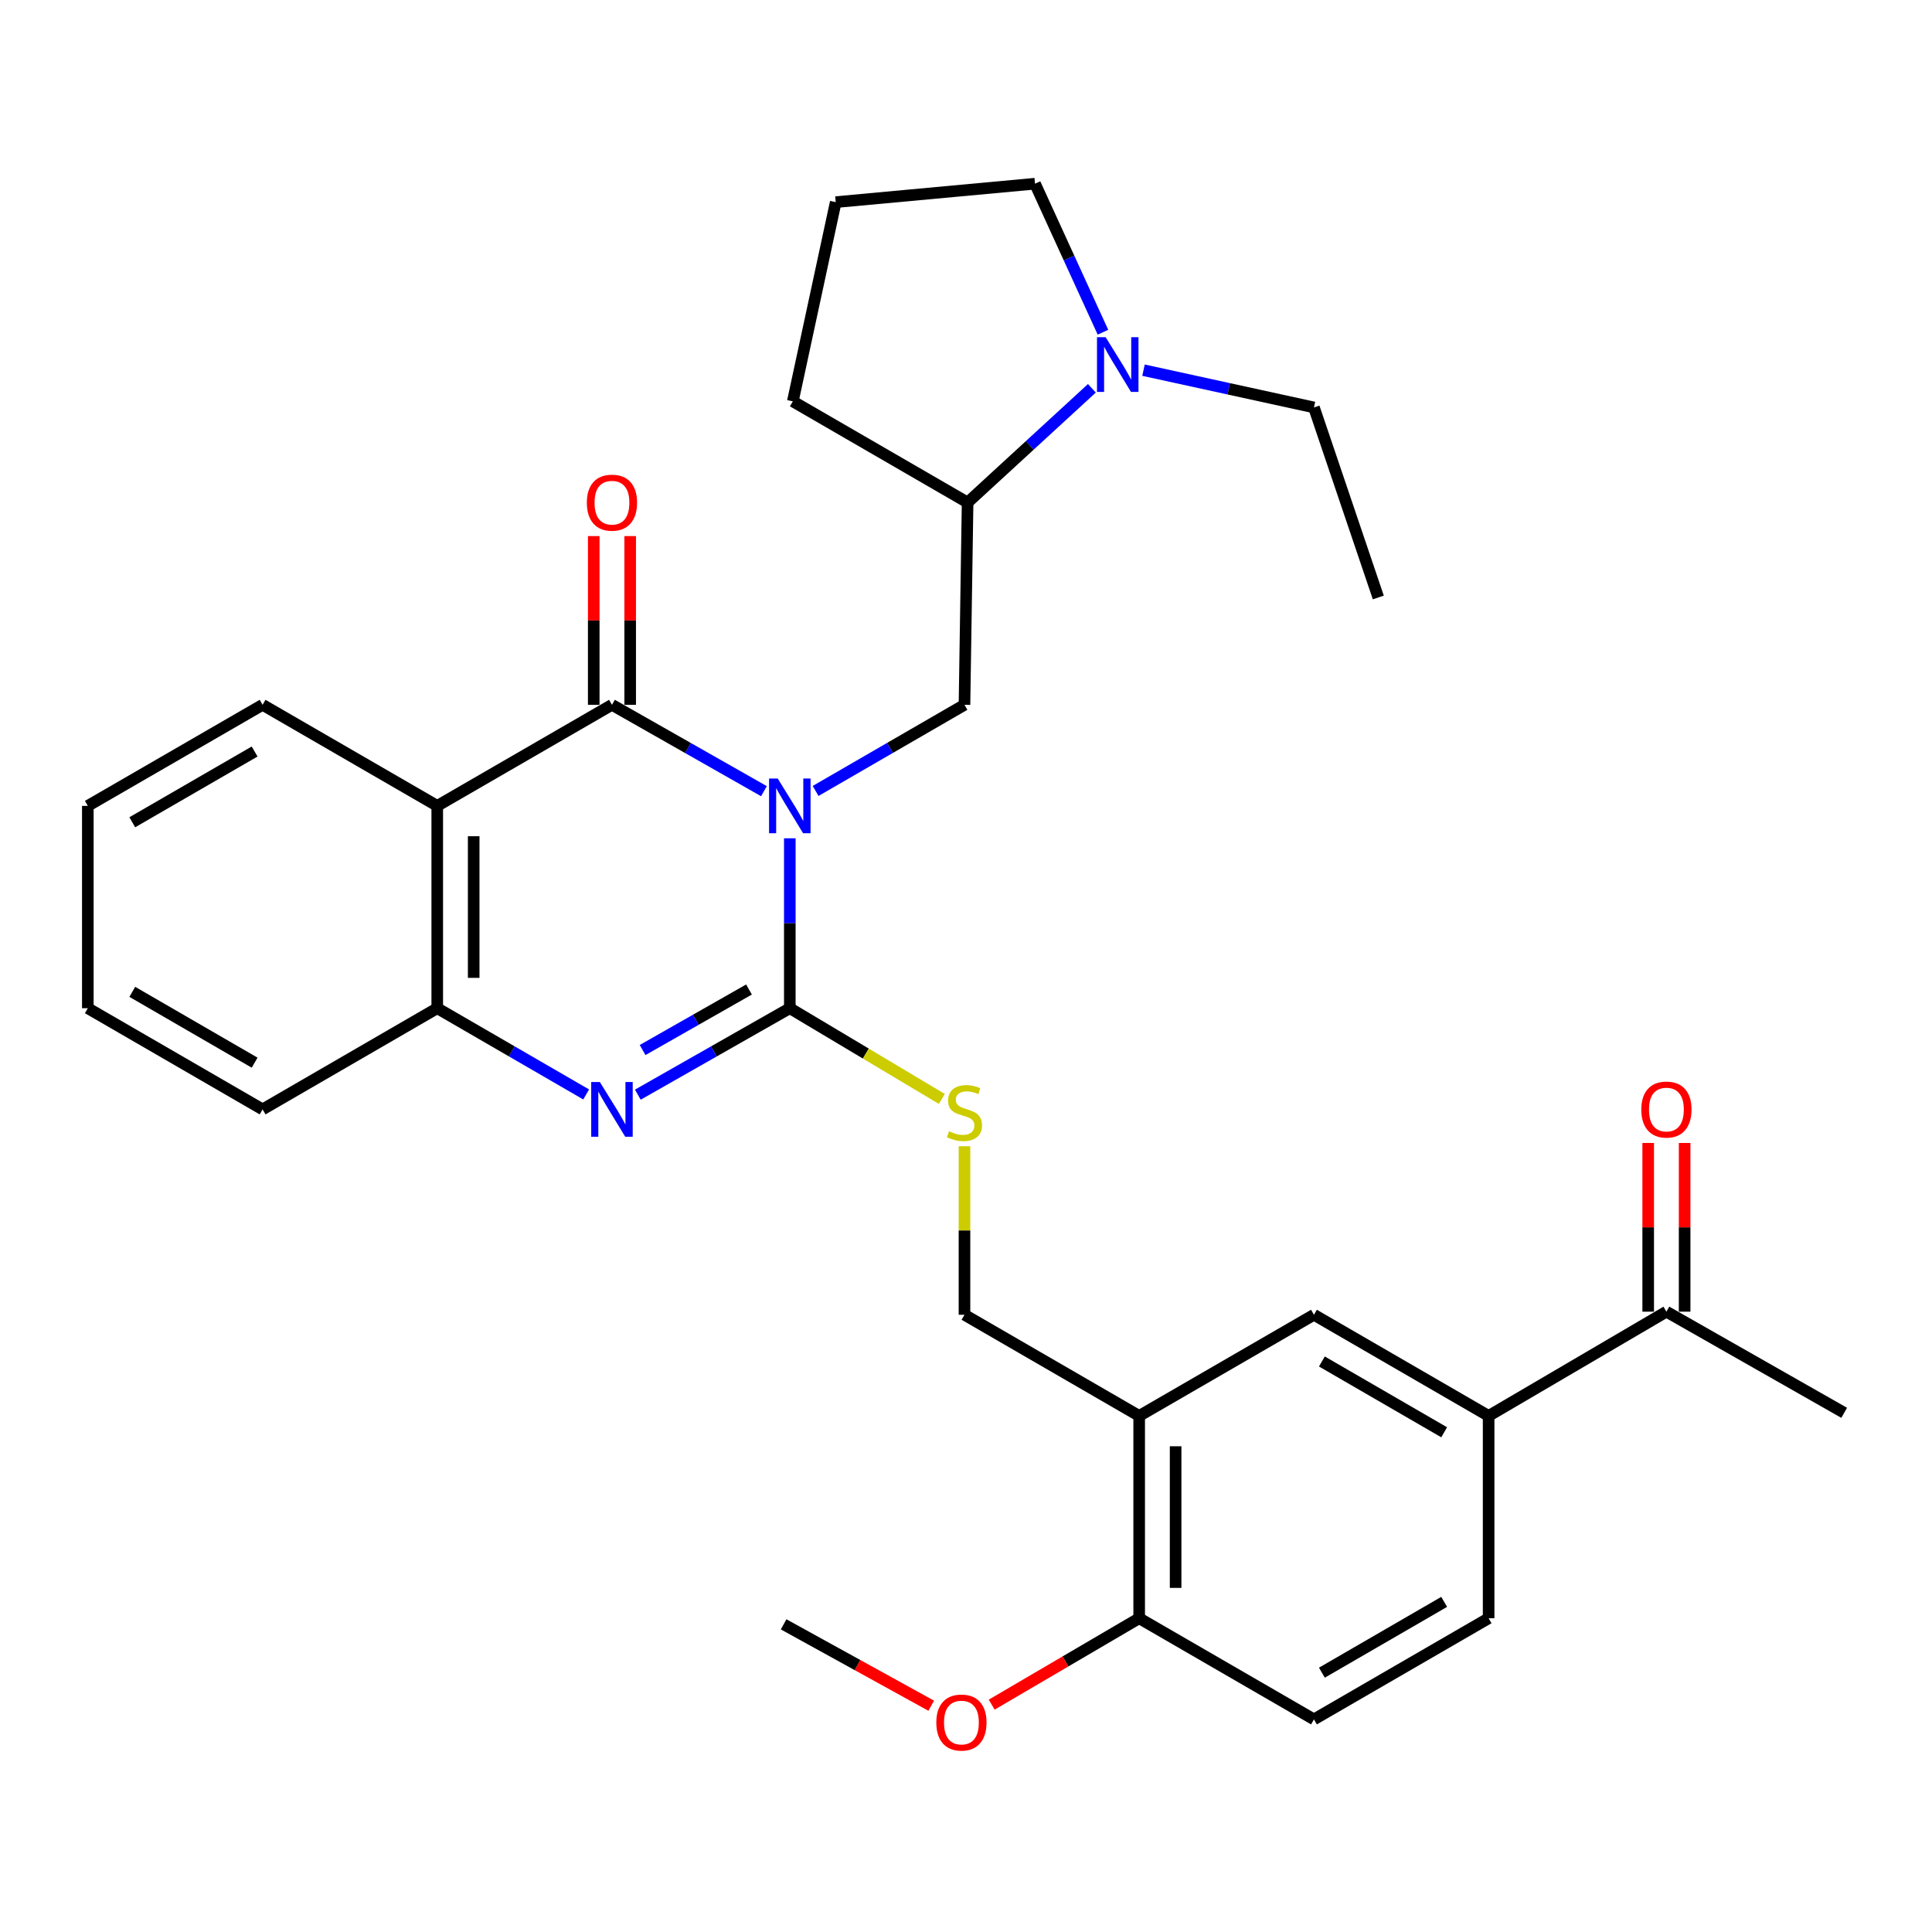 <?xml version='1.0' encoding='iso-8859-1'?>
<svg version='1.1' baseProfile='full'
              xmlns='http://www.w3.org/2000/svg'
                      xmlns:rdkit='http://www.rdkit.org/xml'
                      xmlns:xlink='http://www.w3.org/1999/xlink'
                  xml:space='preserve'
width='1000px' height='1000px' viewBox='0 0 1000 1000'>
<!-- END OF HEADER -->
<rect style='opacity:1.0;fill:#FFFFFF;stroke:none' width='1000' height='1000' x='0' y='0'> </rect>
<path class='bond-0' d='M 408.804,433.899 L 408.804,477.872' style='fill:none;fill-rule:evenodd;stroke:#0000FF;stroke-width:6px;stroke-linecap:butt;stroke-linejoin:miter;stroke-opacity:1' />
<path class='bond-0' d='M 408.804,477.872 L 408.804,521.845' style='fill:none;fill-rule:evenodd;stroke:#000000;stroke-width:6px;stroke-linecap:butt;stroke-linejoin:miter;stroke-opacity:1' />
<path class='bond-1' d='M 395.417,409.514 L 356.083,387.163' style='fill:none;fill-rule:evenodd;stroke:#0000FF;stroke-width:6px;stroke-linecap:butt;stroke-linejoin:miter;stroke-opacity:1' />
<path class='bond-1' d='M 356.083,387.163 L 316.748,364.811' style='fill:none;fill-rule:evenodd;stroke:#000000;stroke-width:6px;stroke-linecap:butt;stroke-linejoin:miter;stroke-opacity:1' />
<path class='bond-4' d='M 422.155,409.396 L 460.685,387.104' style='fill:none;fill-rule:evenodd;stroke:#0000FF;stroke-width:6px;stroke-linecap:butt;stroke-linejoin:miter;stroke-opacity:1' />
<path class='bond-4' d='M 460.685,387.104 L 499.214,364.811' style='fill:none;fill-rule:evenodd;stroke:#000000;stroke-width:6px;stroke-linecap:butt;stroke-linejoin:miter;stroke-opacity:1' />
<path class='bond-2' d='M 408.804,521.845 L 369.47,544.223' style='fill:none;fill-rule:evenodd;stroke:#000000;stroke-width:6px;stroke-linecap:butt;stroke-linejoin:miter;stroke-opacity:1' />
<path class='bond-2' d='M 369.47,544.223 L 330.136,566.601' style='fill:none;fill-rule:evenodd;stroke:#0000FF;stroke-width:6px;stroke-linecap:butt;stroke-linejoin:miter;stroke-opacity:1' />
<path class='bond-2' d='M 387.677,512.165 L 360.143,527.829' style='fill:none;fill-rule:evenodd;stroke:#000000;stroke-width:6px;stroke-linecap:butt;stroke-linejoin:miter;stroke-opacity:1' />
<path class='bond-2' d='M 360.143,527.829 L 332.609,543.494' style='fill:none;fill-rule:evenodd;stroke:#0000FF;stroke-width:6px;stroke-linecap:butt;stroke-linejoin:miter;stroke-opacity:1' />
<path class='bond-6' d='M 408.804,521.845 L 448.153,545.328' style='fill:none;fill-rule:evenodd;stroke:#000000;stroke-width:6px;stroke-linecap:butt;stroke-linejoin:miter;stroke-opacity:1' />
<path class='bond-6' d='M 448.153,545.328 L 487.502,568.811' style='fill:none;fill-rule:evenodd;stroke:#CCCC00;stroke-width:6px;stroke-linecap:butt;stroke-linejoin:miter;stroke-opacity:1' />
<path class='bond-3' d='M 316.748,364.811 L 226.317,417.121' style='fill:none;fill-rule:evenodd;stroke:#000000;stroke-width:6px;stroke-linecap:butt;stroke-linejoin:miter;stroke-opacity:1' />
<path class='bond-12' d='M 326.179,364.811 L 326.179,321.144' style='fill:none;fill-rule:evenodd;stroke:#000000;stroke-width:6px;stroke-linecap:butt;stroke-linejoin:miter;stroke-opacity:1' />
<path class='bond-12' d='M 326.179,321.144 L 326.179,277.476' style='fill:none;fill-rule:evenodd;stroke:#FF0000;stroke-width:6px;stroke-linecap:butt;stroke-linejoin:miter;stroke-opacity:1' />
<path class='bond-12' d='M 307.317,364.811 L 307.317,321.144' style='fill:none;fill-rule:evenodd;stroke:#000000;stroke-width:6px;stroke-linecap:butt;stroke-linejoin:miter;stroke-opacity:1' />
<path class='bond-12' d='M 307.317,321.144 L 307.317,277.476' style='fill:none;fill-rule:evenodd;stroke:#FF0000;stroke-width:6px;stroke-linecap:butt;stroke-linejoin:miter;stroke-opacity:1' />
<path class='bond-31' d='M 303.396,566.485 L 264.856,544.165' style='fill:none;fill-rule:evenodd;stroke:#0000FF;stroke-width:6px;stroke-linecap:butt;stroke-linejoin:miter;stroke-opacity:1' />
<path class='bond-31' d='M 264.856,544.165 L 226.317,521.845' style='fill:none;fill-rule:evenodd;stroke:#000000;stroke-width:6px;stroke-linecap:butt;stroke-linejoin:miter;stroke-opacity:1' />
<path class='bond-5' d='M 226.317,417.121 L 226.317,521.845' style='fill:none;fill-rule:evenodd;stroke:#000000;stroke-width:6px;stroke-linecap:butt;stroke-linejoin:miter;stroke-opacity:1' />
<path class='bond-5' d='M 245.179,432.83 L 245.179,506.137' style='fill:none;fill-rule:evenodd;stroke:#000000;stroke-width:6px;stroke-linecap:butt;stroke-linejoin:miter;stroke-opacity:1' />
<path class='bond-19' d='M 226.317,417.121 L 135.917,364.811' style='fill:none;fill-rule:evenodd;stroke:#000000;stroke-width:6px;stroke-linecap:butt;stroke-linejoin:miter;stroke-opacity:1' />
<path class='bond-9' d='M 499.214,364.811 L 500.828,260.098' style='fill:none;fill-rule:evenodd;stroke:#000000;stroke-width:6px;stroke-linecap:butt;stroke-linejoin:miter;stroke-opacity:1' />
<path class='bond-23' d='M 226.317,521.845 L 135.917,574.218' style='fill:none;fill-rule:evenodd;stroke:#000000;stroke-width:6px;stroke-linecap:butt;stroke-linejoin:miter;stroke-opacity:1' />
<path class='bond-14' d='M 499.214,593.298 L 499.214,636.911' style='fill:none;fill-rule:evenodd;stroke:#CCCC00;stroke-width:6px;stroke-linecap:butt;stroke-linejoin:miter;stroke-opacity:1' />
<path class='bond-14' d='M 499.214,636.911 L 499.214,680.524' style='fill:none;fill-rule:evenodd;stroke:#000000;stroke-width:6px;stroke-linecap:butt;stroke-linejoin:miter;stroke-opacity:1' />
<path class='bond-7' d='M 589.635,732.876 L 499.214,680.524' style='fill:none;fill-rule:evenodd;stroke:#000000;stroke-width:6px;stroke-linecap:butt;stroke-linejoin:miter;stroke-opacity:1' />
<path class='bond-11' d='M 589.635,732.876 L 680.098,680.524' style='fill:none;fill-rule:evenodd;stroke:#000000;stroke-width:6px;stroke-linecap:butt;stroke-linejoin:miter;stroke-opacity:1' />
<path class='bond-15' d='M 589.635,732.876 L 589.635,837.6' style='fill:none;fill-rule:evenodd;stroke:#000000;stroke-width:6px;stroke-linecap:butt;stroke-linejoin:miter;stroke-opacity:1' />
<path class='bond-15' d='M 608.497,748.585 L 608.497,821.892' style='fill:none;fill-rule:evenodd;stroke:#000000;stroke-width:6px;stroke-linecap:butt;stroke-linejoin:miter;stroke-opacity:1' />
<path class='bond-8' d='M 565.159,200.98 L 532.994,230.539' style='fill:none;fill-rule:evenodd;stroke:#0000FF;stroke-width:6px;stroke-linecap:butt;stroke-linejoin:miter;stroke-opacity:1' />
<path class='bond-8' d='M 532.994,230.539 L 500.828,260.098' style='fill:none;fill-rule:evenodd;stroke:#000000;stroke-width:6px;stroke-linecap:butt;stroke-linejoin:miter;stroke-opacity:1' />
<path class='bond-20' d='M 570.884,171.952 L 553.303,133.515' style='fill:none;fill-rule:evenodd;stroke:#0000FF;stroke-width:6px;stroke-linecap:butt;stroke-linejoin:miter;stroke-opacity:1' />
<path class='bond-20' d='M 553.303,133.515 L 535.722,95.079' style='fill:none;fill-rule:evenodd;stroke:#000000;stroke-width:6px;stroke-linecap:butt;stroke-linejoin:miter;stroke-opacity:1' />
<path class='bond-22' d='M 591.877,191.602 L 635.987,201.246' style='fill:none;fill-rule:evenodd;stroke:#0000FF;stroke-width:6px;stroke-linecap:butt;stroke-linejoin:miter;stroke-opacity:1' />
<path class='bond-22' d='M 635.987,201.246 L 680.098,210.89' style='fill:none;fill-rule:evenodd;stroke:#000000;stroke-width:6px;stroke-linecap:butt;stroke-linejoin:miter;stroke-opacity:1' />
<path class='bond-24' d='M 500.828,260.098 L 410.365,207.736' style='fill:none;fill-rule:evenodd;stroke:#000000;stroke-width:6px;stroke-linecap:butt;stroke-linejoin:miter;stroke-opacity:1' />
<path class='bond-10' d='M 770.508,732.876 L 680.098,680.524' style='fill:none;fill-rule:evenodd;stroke:#000000;stroke-width:6px;stroke-linecap:butt;stroke-linejoin:miter;stroke-opacity:1' />
<path class='bond-10' d='M 747.495,741.346 L 684.208,704.7' style='fill:none;fill-rule:evenodd;stroke:#000000;stroke-width:6px;stroke-linecap:butt;stroke-linejoin:miter;stroke-opacity:1' />
<path class='bond-13' d='M 770.508,732.876 L 862.532,678.921' style='fill:none;fill-rule:evenodd;stroke:#000000;stroke-width:6px;stroke-linecap:butt;stroke-linejoin:miter;stroke-opacity:1' />
<path class='bond-34' d='M 770.508,732.876 L 770.508,837.6' style='fill:none;fill-rule:evenodd;stroke:#000000;stroke-width:6px;stroke-linecap:butt;stroke-linejoin:miter;stroke-opacity:1' />
<path class='bond-17' d='M 871.963,678.921 L 871.963,635.258' style='fill:none;fill-rule:evenodd;stroke:#000000;stroke-width:6px;stroke-linecap:butt;stroke-linejoin:miter;stroke-opacity:1' />
<path class='bond-17' d='M 871.963,635.258 L 871.963,591.596' style='fill:none;fill-rule:evenodd;stroke:#FF0000;stroke-width:6px;stroke-linecap:butt;stroke-linejoin:miter;stroke-opacity:1' />
<path class='bond-17' d='M 853.101,678.921 L 853.101,635.258' style='fill:none;fill-rule:evenodd;stroke:#000000;stroke-width:6px;stroke-linecap:butt;stroke-linejoin:miter;stroke-opacity:1' />
<path class='bond-17' d='M 853.101,635.258 L 853.101,591.596' style='fill:none;fill-rule:evenodd;stroke:#FF0000;stroke-width:6px;stroke-linecap:butt;stroke-linejoin:miter;stroke-opacity:1' />
<path class='bond-26' d='M 862.532,678.921 L 954.545,731.273' style='fill:none;fill-rule:evenodd;stroke:#000000;stroke-width:6px;stroke-linecap:butt;stroke-linejoin:miter;stroke-opacity:1' />
<path class='bond-18' d='M 589.635,837.6 L 680.098,889.952' style='fill:none;fill-rule:evenodd;stroke:#000000;stroke-width:6px;stroke-linecap:butt;stroke-linejoin:miter;stroke-opacity:1' />
<path class='bond-21' d='M 589.635,837.6 L 551.466,859.962' style='fill:none;fill-rule:evenodd;stroke:#000000;stroke-width:6px;stroke-linecap:butt;stroke-linejoin:miter;stroke-opacity:1' />
<path class='bond-21' d='M 551.466,859.962 L 513.298,882.325' style='fill:none;fill-rule:evenodd;stroke:#FF0000;stroke-width:6px;stroke-linecap:butt;stroke-linejoin:miter;stroke-opacity:1' />
<path class='bond-16' d='M 770.508,837.6 L 680.098,889.952' style='fill:none;fill-rule:evenodd;stroke:#000000;stroke-width:6px;stroke-linecap:butt;stroke-linejoin:miter;stroke-opacity:1' />
<path class='bond-16' d='M 747.495,829.13 L 684.208,865.777' style='fill:none;fill-rule:evenodd;stroke:#000000;stroke-width:6px;stroke-linecap:butt;stroke-linejoin:miter;stroke-opacity:1' />
<path class='bond-29' d='M 135.917,364.811 L 45.455,417.121' style='fill:none;fill-rule:evenodd;stroke:#000000;stroke-width:6px;stroke-linecap:butt;stroke-linejoin:miter;stroke-opacity:1' />
<path class='bond-29' d='M 131.79,388.986 L 68.466,425.603' style='fill:none;fill-rule:evenodd;stroke:#000000;stroke-width:6px;stroke-linecap:butt;stroke-linejoin:miter;stroke-opacity:1' />
<path class='bond-32' d='M 535.722,95.079 L 432.57,104.625' style='fill:none;fill-rule:evenodd;stroke:#000000;stroke-width:6px;stroke-linecap:butt;stroke-linejoin:miter;stroke-opacity:1' />
<path class='bond-27' d='M 482.005,882.885 L 443.806,861.82' style='fill:none;fill-rule:evenodd;stroke:#FF0000;stroke-width:6px;stroke-linecap:butt;stroke-linejoin:miter;stroke-opacity:1' />
<path class='bond-27' d='M 443.806,861.82 L 405.608,840.754' style='fill:none;fill-rule:evenodd;stroke:#000000;stroke-width:6px;stroke-linecap:butt;stroke-linejoin:miter;stroke-opacity:1' />
<path class='bond-28' d='M 680.098,210.89 L 713.409,309.253' style='fill:none;fill-rule:evenodd;stroke:#000000;stroke-width:6px;stroke-linecap:butt;stroke-linejoin:miter;stroke-opacity:1' />
<path class='bond-33' d='M 135.917,574.218 L 45.455,521.845' style='fill:none;fill-rule:evenodd;stroke:#000000;stroke-width:6px;stroke-linecap:butt;stroke-linejoin:miter;stroke-opacity:1' />
<path class='bond-33' d='M 131.798,550.039 L 68.474,513.378' style='fill:none;fill-rule:evenodd;stroke:#000000;stroke-width:6px;stroke-linecap:butt;stroke-linejoin:miter;stroke-opacity:1' />
<path class='bond-25' d='M 410.365,207.736 L 432.57,104.625' style='fill:none;fill-rule:evenodd;stroke:#000000;stroke-width:6px;stroke-linecap:butt;stroke-linejoin:miter;stroke-opacity:1' />
<path class='bond-30' d='M 45.455,417.121 L 45.455,521.845' style='fill:none;fill-rule:evenodd;stroke:#000000;stroke-width:6px;stroke-linecap:butt;stroke-linejoin:miter;stroke-opacity:1' />
<path  class='atom-0' d='M 402.544 402.961
L 411.824 417.961
Q 412.744 419.441, 414.224 422.121
Q 415.704 424.801, 415.784 424.961
L 415.784 402.961
L 419.544 402.961
L 419.544 431.281
L 415.664 431.281
L 405.704 414.881
Q 404.544 412.961, 403.304 410.761
Q 402.104 408.561, 401.744 407.881
L 401.744 431.281
L 398.064 431.281
L 398.064 402.961
L 402.544 402.961
' fill='#0000FF'/>
<path  class='atom-3' d='M 310.488 560.058
L 319.768 575.058
Q 320.688 576.538, 322.168 579.218
Q 323.648 581.898, 323.728 582.058
L 323.728 560.058
L 327.488 560.058
L 327.488 588.378
L 323.608 588.378
L 313.648 571.978
Q 312.488 570.058, 311.248 567.858
Q 310.048 565.658, 309.688 564.978
L 309.688 588.378
L 306.008 588.378
L 306.008 560.058
L 310.488 560.058
' fill='#0000FF'/>
<path  class='atom-7' d='M 491.214 585.52
Q 491.534 585.64, 492.854 586.2
Q 494.174 586.76, 495.614 587.12
Q 497.094 587.44, 498.534 587.44
Q 501.214 587.44, 502.774 586.16
Q 504.334 584.84, 504.334 582.56
Q 504.334 581, 503.534 580.04
Q 502.774 579.08, 501.574 578.56
Q 500.374 578.04, 498.374 577.44
Q 495.854 576.68, 494.334 575.96
Q 492.854 575.24, 491.774 573.72
Q 490.734 572.2, 490.734 569.64
Q 490.734 566.08, 493.134 563.88
Q 495.574 561.68, 500.374 561.68
Q 503.654 561.68, 507.374 563.24
L 506.454 566.32
Q 503.054 564.92, 500.494 564.92
Q 497.734 564.92, 496.214 566.08
Q 494.694 567.2, 494.734 569.16
Q 494.734 570.68, 495.494 571.6
Q 496.294 572.52, 497.414 573.04
Q 498.574 573.56, 500.494 574.16
Q 503.054 574.96, 504.574 575.76
Q 506.094 576.56, 507.174 578.2
Q 508.294 579.8, 508.294 582.56
Q 508.294 586.48, 505.654 588.6
Q 503.054 590.68, 498.694 590.68
Q 496.174 590.68, 494.254 590.12
Q 492.374 589.6, 490.134 588.68
L 491.214 585.52
' fill='#CCCC00'/>
<path  class='atom-9' d='M 572.278 174.525
L 581.558 189.525
Q 582.478 191.005, 583.958 193.685
Q 585.438 196.365, 585.518 196.525
L 585.518 174.525
L 589.278 174.525
L 589.278 202.845
L 585.398 202.845
L 575.438 186.445
Q 574.278 184.525, 573.038 182.325
Q 571.838 180.125, 571.478 179.445
L 571.478 202.845
L 567.798 202.845
L 567.798 174.525
L 572.278 174.525
' fill='#0000FF'/>
<path  class='atom-13' d='M 303.748 260.178
Q 303.748 253.378, 307.108 249.578
Q 310.468 245.778, 316.748 245.778
Q 323.028 245.778, 326.388 249.578
Q 329.748 253.378, 329.748 260.178
Q 329.748 267.058, 326.348 270.978
Q 322.948 274.858, 316.748 274.858
Q 310.508 274.858, 307.108 270.978
Q 303.748 267.098, 303.748 260.178
M 316.748 271.658
Q 321.068 271.658, 323.388 268.778
Q 325.748 265.858, 325.748 260.178
Q 325.748 254.618, 323.388 251.818
Q 321.068 248.978, 316.748 248.978
Q 312.428 248.978, 310.068 251.778
Q 307.748 254.578, 307.748 260.178
Q 307.748 265.898, 310.068 268.778
Q 312.428 271.658, 316.748 271.658
' fill='#FF0000'/>
<path  class='atom-18' d='M 849.532 574.298
Q 849.532 567.498, 852.892 563.698
Q 856.252 559.898, 862.532 559.898
Q 868.812 559.898, 872.172 563.698
Q 875.532 567.498, 875.532 574.298
Q 875.532 581.178, 872.132 585.098
Q 868.732 588.978, 862.532 588.978
Q 856.292 588.978, 852.892 585.098
Q 849.532 581.218, 849.532 574.298
M 862.532 585.778
Q 866.852 585.778, 869.172 582.898
Q 871.532 579.978, 871.532 574.298
Q 871.532 568.738, 869.172 565.938
Q 866.852 563.098, 862.532 563.098
Q 858.212 563.098, 855.852 565.898
Q 853.532 568.698, 853.532 574.298
Q 853.532 580.018, 855.852 582.898
Q 858.212 585.778, 862.532 585.778
' fill='#FF0000'/>
<path  class='atom-22' d='M 484.632 891.583
Q 484.632 884.783, 487.992 880.983
Q 491.352 877.183, 497.632 877.183
Q 503.912 877.183, 507.272 880.983
Q 510.632 884.783, 510.632 891.583
Q 510.632 898.463, 507.232 902.383
Q 503.832 906.263, 497.632 906.263
Q 491.392 906.263, 487.992 902.383
Q 484.632 898.503, 484.632 891.583
M 497.632 903.063
Q 501.952 903.063, 504.272 900.183
Q 506.632 897.263, 506.632 891.583
Q 506.632 886.023, 504.272 883.223
Q 501.952 880.383, 497.632 880.383
Q 493.312 880.383, 490.952 883.183
Q 488.632 885.983, 488.632 891.583
Q 488.632 897.303, 490.952 900.183
Q 493.312 903.063, 497.632 903.063
' fill='#FF0000'/>
</svg>
